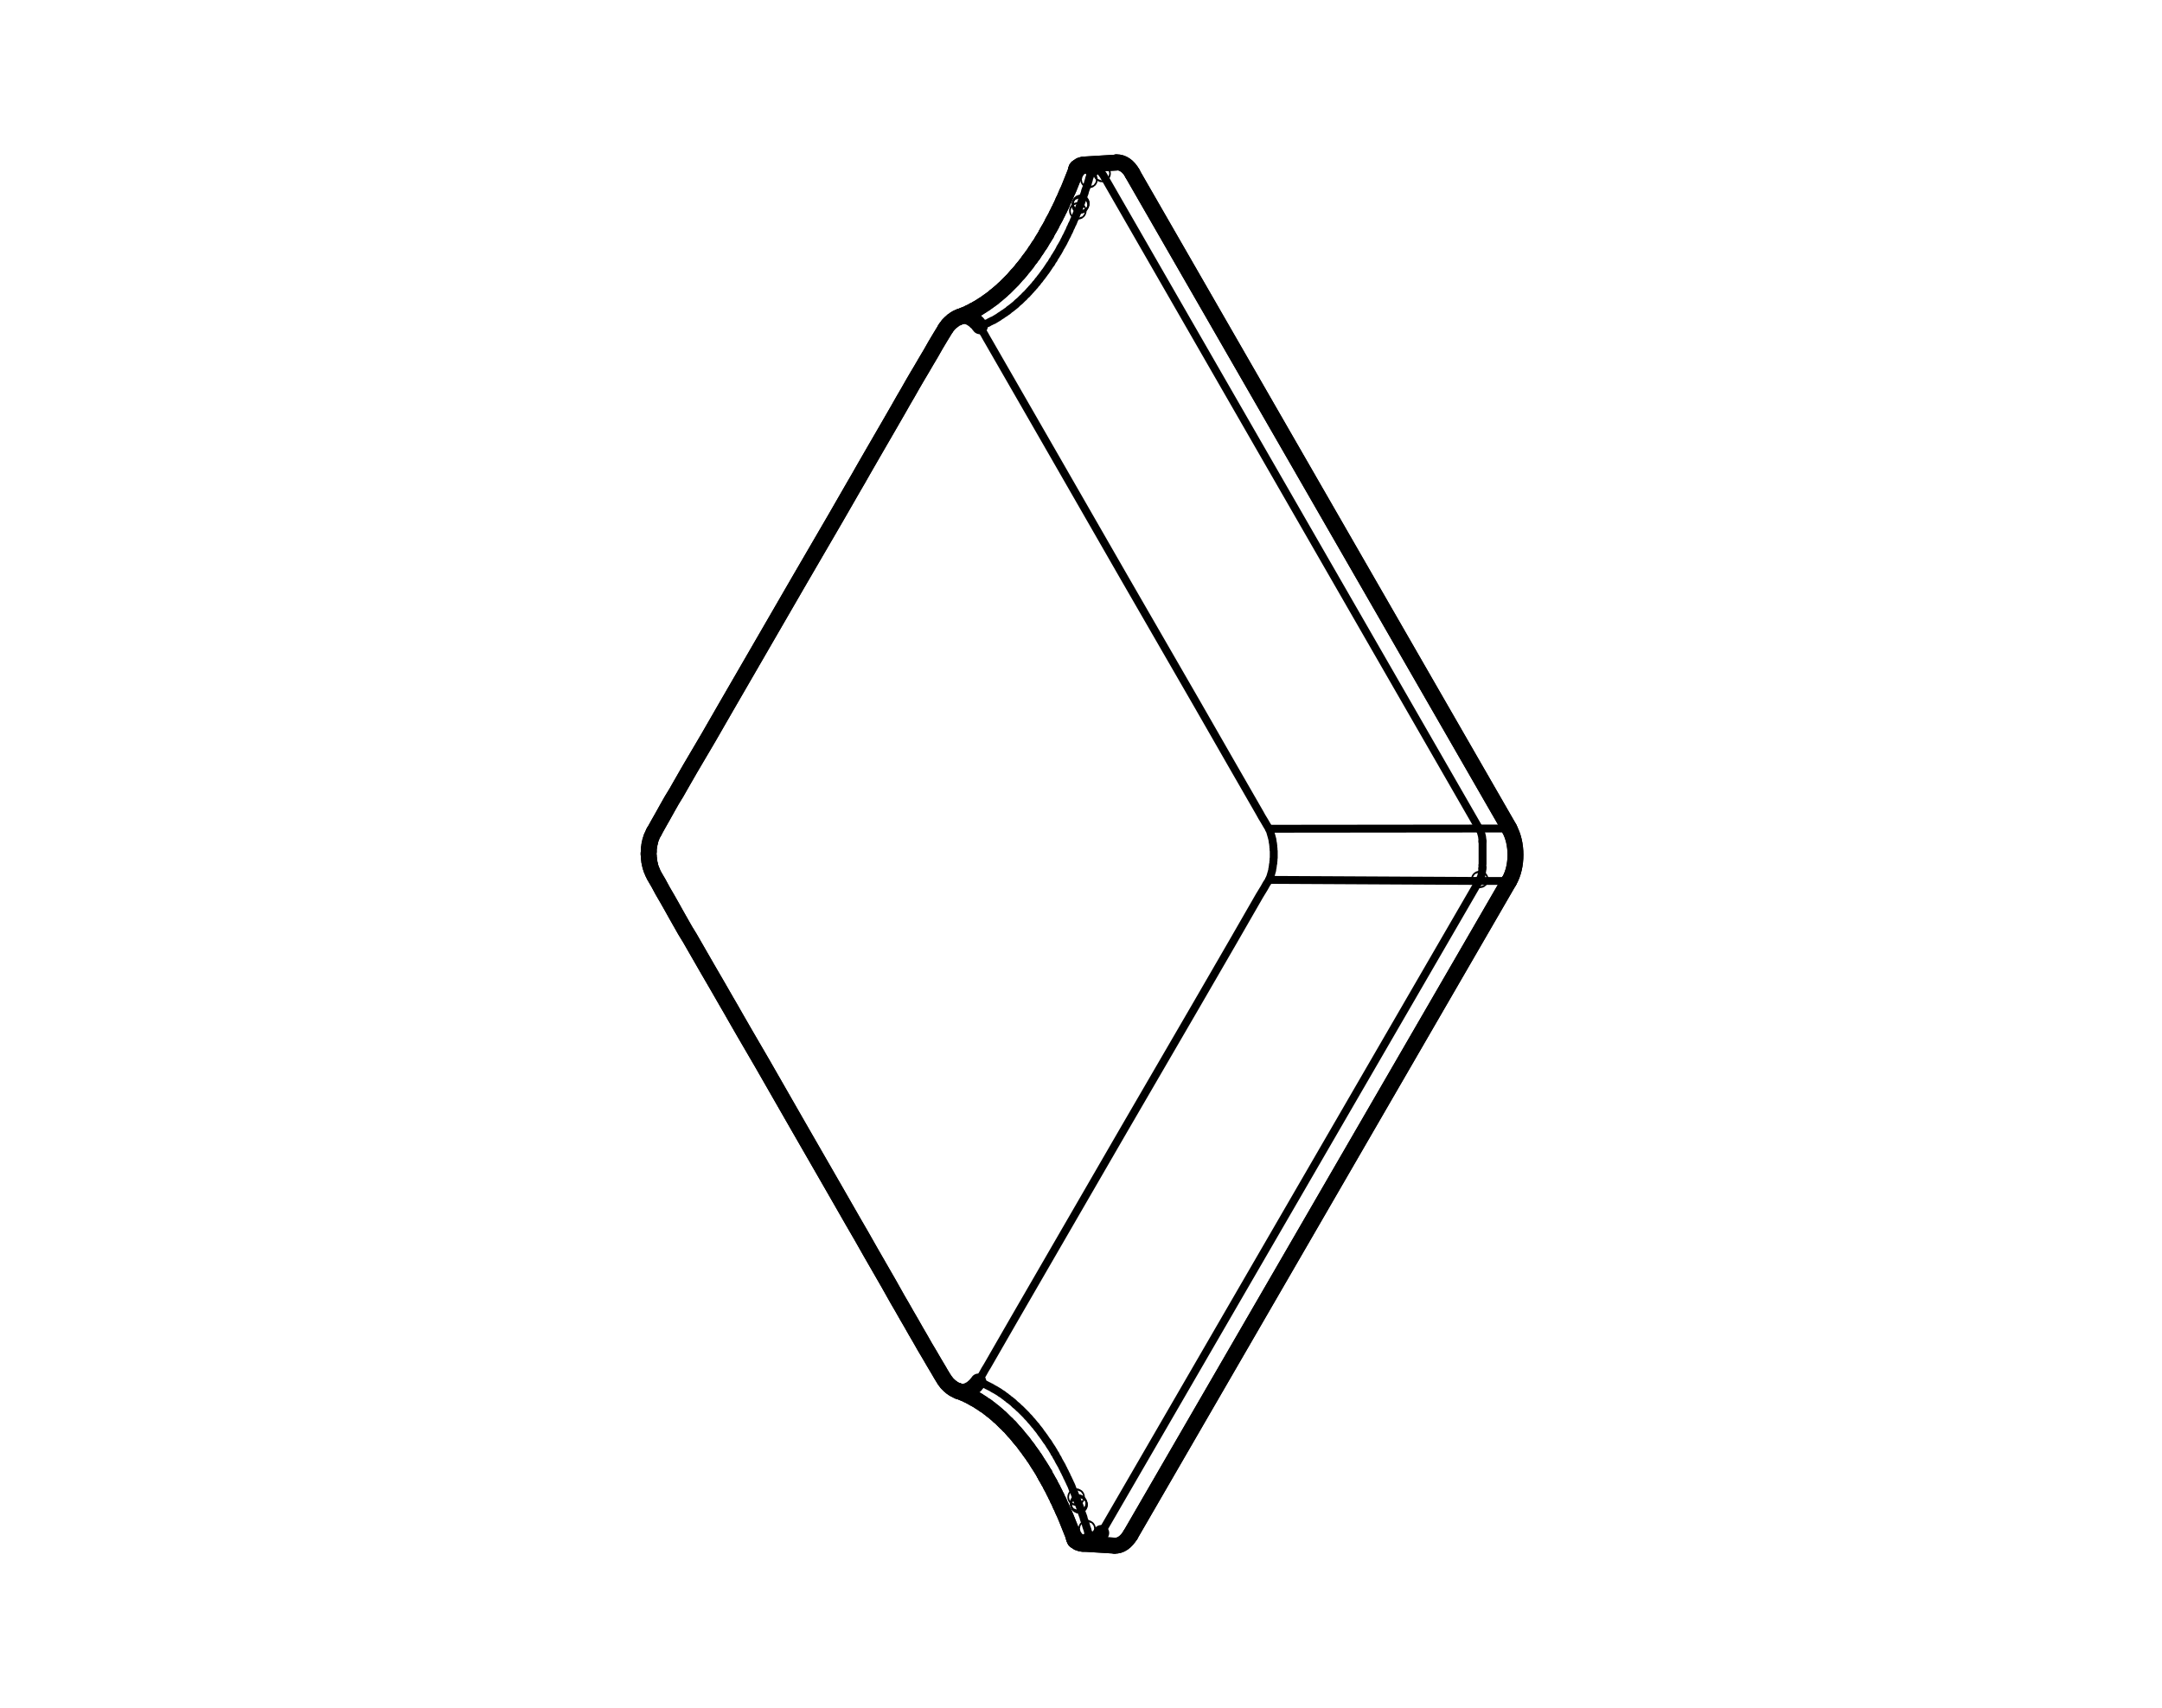 <svg width="200" height="158" viewBox="0 0 200 158" fill="none" xmlns="http://www.w3.org/2000/svg">
<path d="M90.644 30.181L90.604 30.121L90.545 30.062L90.505 30.002L90.445 29.923L90.386 29.863L90.326 29.803L90.267 29.764L90.247 29.724L90.227 29.704L90.187 29.684L90.167 29.644L90.127 29.625L90.108 29.605L90.068 29.585L90.048 29.565L90.008 29.545L89.988 29.505L89.949 29.485H89.929L89.889 29.465L89.869 29.446L89.829 29.426L89.809 29.406L89.77 29.386L89.75 29.366H89.71L89.69 29.346L89.65 29.326H89.631L89.591 29.306H89.571L89.531 29.287H89.492L89.472 29.267H89.452H89.412L89.372 29.247H89.352H89.313H89.293H89.253H89.233L89.194 29.227L89.174 29.247L89.134 29.227L89.114 29.247L89.074 29.227L89.054 29.247H89.015H88.995H88.955L88.935 29.267H88.895H88.876L88.836 29.287H88.816L88.776 29.306" stroke="black" stroke-width="1.47" stroke-linecap="round" stroke-linejoin="round"/>
<path d="M90.505 127.797L90.465 127.857L90.406 127.936L90.346 127.996L90.306 128.055L90.267 128.095L90.247 128.115L90.227 128.155L90.187 128.175L90.167 128.195L90.127 128.234L90.108 128.254L90.068 128.294L90.048 128.314L90.008 128.334L89.988 128.373H89.969L89.929 128.413L89.909 128.433L89.869 128.453L89.849 128.473L89.809 128.493L89.79 128.513L89.75 128.532L89.73 128.552H89.69L89.67 128.572L89.631 128.592L89.611 128.612L89.571 128.632H89.531L89.511 128.652L89.492 128.672H89.452L89.412 128.691H89.392L89.352 128.711H89.332H89.293L89.273 128.731H89.233H89.213H89.174L89.134 128.751H89.114H89.094H89.054H89.014H88.995H88.975H88.935L88.895 128.731L88.875 128.751L88.856 128.731H88.816H88.796L88.756 128.711H88.736L88.697 128.691H88.677H88.637" stroke="black" stroke-width="1.47" stroke-linecap="round" stroke-linejoin="round"/>
<path d="M99.567 15.634L99.507 15.833L99.428 16.051L99.348 16.25L99.269 16.449L99.189 16.648L99.11 16.846L99.031 17.045L98.951 17.244L98.871 17.442L98.792 17.621L98.693 17.82L98.613 18.019L98.534 18.198L98.454 18.396L98.355 18.575L98.275 18.774L98.196 18.953L98.096 19.152L98.017 19.33L97.918 19.509L97.838 19.688L97.739 19.867L97.659 20.046L97.56 20.225L97.46 20.404L97.361 20.582L97.282 20.761L97.182 20.94L97.083 21.119L96.984 21.278L96.884 21.457L96.805 21.616" stroke="black" stroke-width="1.47" stroke-linecap="round" stroke-linejoin="round"/>
<path d="M96.646 136.382L96.725 136.561L96.825 136.72L96.924 136.899L97.023 137.078L97.123 137.237L97.202 137.416L97.302 137.595L97.401 137.773L97.48 137.952L97.58 138.131L97.659 138.31L97.759 138.489L97.838 138.688L97.938 138.866L98.017 139.045L98.097 139.244L98.196 139.423L98.275 139.622L98.355 139.8L98.454 139.999L98.534 140.198L98.613 140.377L98.693 140.576L98.772 140.774L98.852 140.973L98.931 141.172L99.011 141.37L99.09 141.569L99.17 141.768L99.249 141.967L99.309 142.185L99.388 142.384" stroke="black" stroke-width="1.47" stroke-linecap="round" stroke-linejoin="round"/>
<path d="M99.626 15.515C99.607 15.554 99.567 15.574 99.567 15.633" stroke="black" stroke-width="1.47" stroke-linecap="round" stroke-linejoin="round"/>
<path d="M101.236 15.435C101.157 15.455 101.077 15.535 101.018 15.634" stroke="black" stroke-width="1.47" stroke-linecap="round" stroke-linejoin="round"/>
<path d="M101.237 15.435L101.177 15.415L101.117 15.395L101.058 15.356L100.998 15.336L100.938 15.316L100.879 15.296L100.819 15.276L100.76 15.256H100.7L100.66 15.236H100.601L100.541 15.217H100.481H100.442H100.382H100.342" stroke="black" stroke-width="1.47" stroke-linecap="round" stroke-linejoin="round"/>
<path d="M137.147 77.817L137.127 77.737V77.658V77.578L137.107 77.499V77.419L137.087 77.34L137.068 77.26L137.048 77.181L137.028 77.121L137.008 77.041L136.988 76.982L136.968 76.902L136.928 76.843L136.889 76.763L136.869 76.704L136.829 76.644" stroke="black" stroke-width="0.73" stroke-linecap="round" stroke-linejoin="round"/>
<path d="M137.127 80.321L137.147 80.241V80.162L137.127 80.082V80.022L137.147 79.943V79.864V79.784V79.705V79.625V79.546V79.466V79.387V79.307V79.228V79.148V79.069V78.989V78.91V78.81V78.731V78.651V78.572V78.492V78.413V78.353V78.254V78.194V78.115V78.035V77.956L137.127 77.896L137.147 77.817" stroke="black" stroke-width="0.73" stroke-linecap="round" stroke-linejoin="round"/>
<path d="M117.393 76.664L117.174 76.306L116.956 75.929L116.737 75.571L116.539 75.213L115.704 73.762L114.035 70.861L110.696 65.038L103.999 53.432L97.321 41.807L93.983 36.004L92.313 33.102L91.479 31.651L91.26 31.274L91.061 30.916L90.843 30.558L90.644 30.181" stroke="black" stroke-width="0.73" stroke-linecap="round" stroke-linejoin="round"/>
<path d="M117.393 81.414L117.413 81.354L117.433 81.294L117.453 81.235L117.492 81.175L117.512 81.096L117.532 81.036L117.552 80.976L117.572 80.897L117.592 80.837L117.612 80.758L117.632 80.698L117.651 80.619L117.671 80.559L117.691 80.48V80.4L117.711 80.32L117.731 80.241V80.162L117.751 80.082V80.003L117.771 79.923L117.791 79.864V79.784V79.704L117.81 79.625V79.526V79.446L117.83 79.367V79.287V79.208V79.108V79.029V78.949V78.87V78.79V78.711L117.81 78.631V78.552V78.472L117.791 78.373V78.313V78.214L117.771 78.135V78.055L117.751 77.975L117.731 77.896V77.836L117.711 77.737V77.677L117.691 77.598L117.671 77.538L117.651 77.459L117.632 77.379L117.612 77.32L117.592 77.24L117.572 77.181L117.552 77.101L117.532 77.041L117.512 76.962L117.492 76.902L117.473 76.843L117.433 76.783L117.413 76.724L117.393 76.664L136.829 76.644H139.631" stroke="black" stroke-width="0.73" stroke-linecap="round" stroke-linejoin="round"/>
<path d="M90.505 127.797L90.704 127.439L90.922 127.062L91.121 126.704L91.34 126.346L92.174 124.896L93.844 121.994L97.202 116.191L103.919 104.586L110.656 92.999L114.015 87.197L115.684 84.295L116.519 82.844L116.737 82.487L116.956 82.129L117.155 81.771L117.393 81.414" stroke="black" stroke-width="0.73" stroke-linecap="round" stroke-linejoin="round"/>
<path d="M90.644 30.181L90.763 30.141L90.863 30.101L90.962 30.062L91.061 30.022L91.161 29.962L91.26 29.922L91.379 29.883L91.479 29.823L91.578 29.764L91.677 29.724L91.777 29.664L91.896 29.624L91.995 29.565L92.095 29.505L92.194 29.445L92.293 29.386L92.393 29.326L92.492 29.247L92.592 29.187L92.691 29.128L92.79 29.048L92.89 28.988L92.989 28.929L93.088 28.849L93.188 28.79L93.287 28.71L93.367 28.631L93.486 28.551L93.565 28.492L93.665 28.412L93.764 28.333L93.864 28.253L93.963 28.174L94.062 28.074L94.142 27.995L94.241 27.915L94.34 27.836L94.44 27.736L94.519 27.657L94.619 27.558L94.718 27.478L94.797 27.379L94.897 27.279L94.996 27.2L95.076 27.101L95.175 27.001L95.255 26.902L95.354 26.802L95.433 26.703L95.533 26.604L95.612 26.504L95.712 26.405L95.791 26.286L95.891 26.186L95.97 26.087L96.049 25.968L96.149 25.868L96.228 25.749L96.308 25.65L96.407 25.53L96.487 25.411L96.566 25.312L96.646 25.193L96.745 25.073L96.825 24.954L96.904 24.835L96.984 24.716L97.063 24.596L97.142 24.477L97.242 24.358L97.302 24.239L97.381 24.1L97.48 23.98L97.54 23.841L97.62 23.722L97.699 23.603L97.778 23.464L97.858 23.345L97.937 23.205L98.017 23.066L98.076 22.927L98.156 22.808L98.236 22.669L98.315 22.53L98.394 22.391L98.454 22.252L98.534 22.112L98.593 21.973L98.673 21.834L98.752 21.675L98.812 21.536L98.891 21.397L98.951 21.258L99.011 21.099L99.09 20.96L99.15 20.801L99.229 20.662L99.289 20.523L99.348 20.364L99.428 20.205L99.487 20.046L99.547 19.907L99.607 19.747L99.686 19.588L99.746 19.43L99.805 19.29L99.865 19.131L99.925 18.973L99.984 18.814L100.044 18.654L100.104 18.476L100.163 18.317L100.223 18.158L100.282 17.999L100.342 17.84L100.382 17.661L100.441 17.502L100.501 17.343L100.561 17.164L100.62 17.005L100.66 16.846L100.72 16.667L100.759 16.488L100.819 16.329L100.859 16.151L100.918 15.992L100.958 15.813L101.018 15.634" stroke="black" stroke-width="0.73" stroke-linecap="round" stroke-linejoin="round"/>
<path d="M117.393 81.413L117.512 81.394L136.829 81.493H139.611" stroke="black" stroke-width="0.73" stroke-linecap="round" stroke-linejoin="round"/>
<path d="M100.839 142.384L100.779 142.205L100.739 142.026L100.7 141.867L100.64 141.688L100.6 141.509L100.541 141.351L100.481 141.172L100.441 141.013L100.382 140.834L100.322 140.675L100.263 140.516L100.223 140.337L100.163 140.178L100.104 140.019L100.044 139.86L99.984 139.681L99.945 139.522L99.885 139.363L99.825 139.204L99.746 139.045L99.686 138.886L99.627 138.727L99.567 138.568L99.507 138.429L99.448 138.27L99.388 138.111L99.329 137.952L99.249 137.813L99.189 137.654L99.13 137.495L99.07 137.356L98.991 137.197L98.931 137.058L98.852 136.899L98.792 136.76L98.712 136.621L98.653 136.462L98.573 136.323L98.514 136.184L98.434 136.044L98.375 135.905L98.295 135.766L98.236 135.627L98.156 135.488L98.076 135.349L97.997 135.21L97.918 135.071L97.858 134.932L97.778 134.812L97.699 134.673L97.639 134.534L97.54 134.415L97.48 134.276L97.401 134.156L97.321 134.017L97.242 133.898L97.162 133.779L97.083 133.66L97.003 133.521L96.924 133.401L96.825 133.282L96.745 133.163L96.665 133.044L96.586 132.924L96.507 132.825L96.427 132.706L96.328 132.587L96.248 132.467L96.169 132.348L96.089 132.249L95.99 132.129L95.91 132.03L95.831 131.911L95.731 131.811L95.652 131.712L95.553 131.593L95.473 131.493L95.374 131.394L95.294 131.295L95.215 131.195L95.115 131.096L95.016 130.997L94.937 130.897L94.837 130.798L94.758 130.718L94.658 130.619L94.559 130.52L94.48 130.44L94.38 130.341L94.281 130.261L94.181 130.162L94.102 130.083L94.002 130.003L93.903 129.924L93.824 129.844L93.724 129.745L93.625 129.665L93.526 129.586L93.426 129.506L93.327 129.447L93.228 129.347L93.128 129.288L93.049 129.208L92.949 129.148L92.85 129.069L92.751 128.989L92.651 128.93L92.552 128.87L92.452 128.791L92.353 128.731L92.254 128.672L92.154 128.612L92.055 128.552L91.936 128.493L91.836 128.433L91.737 128.373L91.638 128.314L91.538 128.274L91.439 128.214L91.34 128.175L91.24 128.115L91.121 128.055L91.041 128.016L90.922 127.976L90.823 127.916L90.724 127.877L90.624 127.837L90.505 127.797" stroke="black" stroke-width="0.73" stroke-linecap="round" stroke-linejoin="round"/>
<path d="M136.829 76.644L102.051 16.19L102.011 16.131L101.972 16.091L101.932 16.031L101.892 15.972L101.852 15.912L101.793 15.852L101.753 15.813L101.693 15.753L101.654 15.713L101.594 15.674L101.534 15.614L101.475 15.574L101.435 15.554L101.356 15.514L101.316 15.475L101.236 15.435" stroke="black" stroke-width="0.73" stroke-linecap="round" stroke-linejoin="round"/>
<path d="M101.873 141.807L136.829 81.493L136.849 81.413L136.889 81.354L136.929 81.294L136.948 81.215L136.988 81.155L137.008 81.076L137.028 81.016L137.048 80.936L137.068 80.857L137.088 80.777V80.698L137.107 80.618V80.559L137.127 80.479V80.4V80.32" stroke="black" stroke-width="0.73" stroke-linecap="round" stroke-linejoin="round"/>
<path d="M100.839 142.364C100.899 142.463 100.978 142.543 101.058 142.563" stroke="black" stroke-width="1.47" stroke-linecap="round" stroke-linejoin="round"/>
<path d="M101.058 142.563L101.137 142.543L101.177 142.503L101.236 142.483L101.296 142.424L101.356 142.384L101.415 142.344L101.475 142.304L101.515 142.265L101.574 142.205L101.614 142.165L101.674 142.106L101.713 142.046L101.753 142.006L101.793 141.947L101.833 141.887L101.872 141.808" stroke="black" stroke-width="1.47" stroke-linecap="round" stroke-linejoin="round"/>
<path d="M99.388 142.384C99.408 142.424 99.428 142.463 99.447 142.503" stroke="black" stroke-width="1.47" stroke-linecap="round" stroke-linejoin="round"/>
<path d="M101.058 142.563L100.998 142.602L100.938 142.642L100.879 142.662L100.819 142.682L100.76 142.702L100.7 142.722L100.64 142.742L100.581 142.761L100.521 142.781H100.481H100.422L100.362 142.801H100.302H100.263H100.203H100.163" stroke="black" stroke-width="1.47" stroke-linecap="round" stroke-linejoin="round"/>
<path d="M104.754 16.031C104.376 15.356 103.84 14.998 103.283 15.018" stroke="black" stroke-width="1.47" stroke-linecap="round" stroke-linejoin="round"/>
<path d="M139.631 76.644L104.754 16.051" stroke="black" stroke-width="1.47" stroke-linecap="round" stroke-linejoin="round"/>
<path d="M139.611 81.493C140.386 80.162 140.386 77.995 139.611 76.644" stroke="black" stroke-width="1.47" stroke-linecap="round" stroke-linejoin="round"/>
<path d="M104.575 141.987L139.611 81.493" stroke="black" stroke-width="1.47" stroke-linecap="round" stroke-linejoin="round"/>
<path d="M103.104 142.98C103.661 143.02 104.178 142.642 104.575 141.987" stroke="black" stroke-width="1.47" stroke-linecap="round" stroke-linejoin="round"/>
<circle cx="101.952" cy="16.051" r="0.074" fill="black" stroke="black" stroke-width="1.47" stroke-linecap="round" stroke-linejoin="round"/>
<circle cx="100.56" cy="141.41" r="0.074" fill="black" stroke="black" stroke-width="1.47" stroke-linecap="round" stroke-linejoin="round"/>
<circle cx="100.739" cy="16.607" r="0.074" fill="black" stroke="black" stroke-width="1.47" stroke-linecap="round" stroke-linejoin="round"/>
<circle cx="99.766" cy="139.045" r="0.074" fill="black" stroke="black" stroke-width="1.47" stroke-linecap="round" stroke-linejoin="round"/>
<circle cx="99.924" cy="18.972" r="0.074" fill="black" stroke="black" stroke-width="1.47" stroke-linecap="round" stroke-linejoin="round"/>
<circle cx="136.888" cy="81.354" r="0.074" fill="black" stroke="black" stroke-width="1.47" stroke-linecap="round" stroke-linejoin="round"/>
<circle cx="99.547" cy="138.488" r="0.074" fill="black" stroke="black" stroke-width="1.47" stroke-linecap="round" stroke-linejoin="round"/>
<circle cx="99.706" cy="19.509" r="0.074" fill="black" stroke="black" stroke-width="1.47" stroke-linecap="round" stroke-linejoin="round"/>
<path d="M60.517 76.922L60.914 76.207L61.331 75.472L61.729 74.756L62.146 74.021L62.583 73.305L63.001 72.57L63.835 71.119L65.544 68.218L65.962 67.502L66.379 66.767L67.214 65.317L73.931 53.711L77.309 47.908L78.979 45.006L79.396 44.291L79.813 43.556L80.648 42.105L82.317 39.223L83.152 37.773L83.569 37.037L83.987 36.322L84.404 35.587L84.821 34.871L85.258 34.136L85.676 33.42L86.113 32.685L86.53 31.95L86.968 31.214L87.405 30.499L87.425 30.439L87.464 30.4L87.504 30.36L87.524 30.3L87.564 30.261L87.603 30.201L87.643 30.161L87.663 30.121L87.703 30.062L87.743 30.022L87.782 29.982L87.822 29.943L87.862 29.903L87.902 29.863L87.941 29.823L88.001 29.784L88.041 29.744L88.081 29.704L88.12 29.664L88.18 29.645L88.22 29.605L88.279 29.565L88.319 29.525L88.359 29.505L88.418 29.466L88.458 29.446L88.518 29.406H88.577L88.617 29.366L88.677 29.346L88.736 29.326L88.776 29.307" stroke="black" stroke-width="1.47" stroke-linecap="round" stroke-linejoin="round"/>
<path d="M88.637 128.692L88.597 128.652L88.538 128.632L88.478 128.612L88.438 128.592L88.379 128.552L88.319 128.533L88.279 128.513L88.22 128.473L88.18 128.453L88.12 128.413L88.081 128.374L88.041 128.354L87.981 128.314L87.941 128.274L87.902 128.234L87.842 128.195L87.802 128.155L87.763 128.115L87.723 128.075L87.683 128.036L87.643 127.996L87.604 127.956L87.564 127.916L87.524 127.857L87.504 127.817L87.465 127.777L87.425 127.718L87.385 127.678L87.365 127.638L87.325 127.579L87.305 127.539L87.266 127.479L87.047 127.122L86.829 126.744L86.391 126.009L85.974 125.293L85.537 124.558L85.12 123.823L84.702 123.107L84.285 122.372L83.868 121.656L83.45 120.921L83.033 120.206L82.218 118.755L81.383 117.304L80.549 115.854L80.131 115.118L79.714 114.383L78.879 112.952L77.21 110.031L73.871 104.228L70.533 98.405L68.844 95.504L68.009 94.053L67.591 93.318L67.174 92.602L66.34 91.151L65.485 89.681L64.65 88.23L63.816 86.779L63.378 86.064L62.961 85.329L62.544 84.593L62.146 83.878L61.729 83.143L61.312 82.427L60.914 81.692L60.497 80.977L60.477 80.917L60.437 80.857L60.417 80.798L60.378 80.738L60.358 80.678L60.338 80.619L60.318 80.559L60.278 80.499L60.258 80.44L60.239 80.38L60.219 80.321L60.199 80.261L60.179 80.201L60.159 80.122L60.139 80.062V80.003L60.119 79.943L60.099 79.883L60.08 79.804V79.744L60.06 79.685V79.625L60.04 79.546V79.486V79.406L60.02 79.347V79.287V79.208V79.148L60 79.069V79.009V78.949V78.89L60.02 78.81V78.751V78.671V78.612V78.532V78.472L60.04 78.413V78.353L60.06 78.274V78.214L60.08 78.154V78.075L60.099 78.015L60.119 77.956L60.139 77.896V77.817L60.159 77.757L60.179 77.697L60.199 77.638L60.219 77.578L60.239 77.519L60.258 77.439L60.298 77.379L60.318 77.32L60.338 77.28L60.358 77.221L60.398 77.161L60.417 77.101L60.437 77.042L60.477 76.982L60.517 76.922" stroke="black" stroke-width="1.47" stroke-linecap="round" stroke-linejoin="round"/>
<path d="M88.776 29.307L88.935 29.247L89.074 29.187L89.213 29.128L89.372 29.068L89.511 29.009L89.65 28.929L89.79 28.869L89.949 28.79L90.068 28.71L90.227 28.651L90.366 28.551L90.505 28.492L90.644 28.392L90.783 28.313L90.922 28.214L91.061 28.134L91.201 28.035L91.34 27.935L91.479 27.836L91.618 27.737L91.757 27.637L91.896 27.538L92.015 27.419L92.154 27.319L92.294 27.2L92.433 27.081L92.552 26.981L92.691 26.862L92.81 26.743L92.95 26.624L93.069 26.505L93.208 26.365L93.327 26.246L93.446 26.127L93.585 25.988L93.705 25.869L93.824 25.729L93.943 25.59L94.062 25.451L94.201 25.312L94.321 25.173L94.44 25.034L94.539 24.895L94.659 24.756L94.778 24.616L94.897 24.458L95.016 24.319L95.116 24.16L95.235 24L95.354 23.861L95.453 23.702L95.573 23.563L95.672 23.404L95.771 23.245L95.891 23.086L95.99 22.927L96.089 22.768L96.209 22.609L96.308 22.45L96.407 22.271L96.507 22.113L96.606 21.954L96.705 21.795L96.805 21.616" stroke="black" stroke-width="1.47" stroke-linecap="round" stroke-linejoin="round"/>
<path d="M96.646 136.382L96.546 136.223L96.447 136.045L96.348 135.886L96.248 135.727L96.149 135.568L96.03 135.389L95.93 135.23L95.831 135.071L95.732 134.912L95.612 134.753L95.513 134.594L95.394 134.435L95.294 134.296L95.175 134.137L95.076 133.978L94.957 133.839L94.837 133.68L94.738 133.541L94.619 133.382L94.499 133.242L94.38 133.103L94.261 132.964L94.142 132.805L94.022 132.666L93.903 132.527L93.784 132.408L93.665 132.269L93.546 132.13L93.426 131.99L93.287 131.871L93.168 131.732L93.029 131.613L92.91 131.494L92.79 131.374L92.651 131.235L92.532 131.116L92.393 131.017L92.274 130.897L92.135 130.778L91.996 130.659L91.876 130.56L91.737 130.46L91.598 130.341L91.459 130.242L91.34 130.142L91.201 130.043L91.061 129.963L90.922 129.864L90.783 129.765L90.644 129.685L90.505 129.586L90.366 129.506L90.227 129.427L90.068 129.347L89.949 129.268L89.79 129.188L89.65 129.109L89.511 129.049L89.372 128.97L89.213 128.91L89.074 128.85L88.935 128.791L88.796 128.731L88.637 128.672" stroke="black" stroke-width="1.47" stroke-linecap="round" stroke-linejoin="round"/>
<path d="M99.607 15.554L99.647 15.534L99.667 15.495L99.706 15.455L99.746 15.435L99.786 15.395L99.826 15.376L99.865 15.356L99.905 15.316L99.945 15.296L100.004 15.276H100.044L100.084 15.256L100.144 15.236H100.183L100.223 15.217H100.283H100.342" stroke="black" stroke-width="1.47" stroke-linecap="round" stroke-linejoin="round"/>
<path d="M100.163 142.801H100.104H100.064L100.004 142.781H99.965L99.905 142.762L99.865 142.742L99.826 142.722L99.766 142.702H99.726L99.686 142.662L99.647 142.642L99.607 142.622L99.567 142.583L99.528 142.563L99.488 142.523L99.448 142.503" stroke="black" stroke-width="1.47" stroke-linecap="round" stroke-linejoin="round"/>
<path d="M100.342 15.217L103.283 15.038" stroke="black" stroke-width="1.47" stroke-linecap="round" stroke-linejoin="round"/>
<path d="M100.163 142.801L103.105 142.98" stroke="black" stroke-width="1.47" stroke-linecap="round" stroke-linejoin="round"/>
<circle cx="99.825" cy="139.204" r="0.074" fill="black" stroke="black" stroke-width="1.47" stroke-linecap="round" stroke-linejoin="round"/>
<circle cx="99.805" cy="139.184" r="0.074" fill="black" stroke="black" stroke-width="1.47" stroke-linecap="round" stroke-linejoin="round"/>
<circle cx="99.984" cy="18.833" r="0.074" fill="black" stroke="black" stroke-width="1.47" stroke-linecap="round" stroke-linejoin="round"/>
<circle cx="99.984" cy="18.813" r="0.074" fill="black" stroke="black" stroke-width="1.47" stroke-linecap="round" stroke-linejoin="round"/>
<path d="M99.567 15.634L99.507 15.832L99.428 16.051L99.348 16.25L99.269 16.449L99.189 16.647L99.11 16.846L99.031 17.045L98.951 17.244L98.871 17.442L98.792 17.621L98.693 17.82L98.613 18.018L98.534 18.197L98.454 18.396L98.355 18.575L98.275 18.774L98.196 18.953L98.096 19.151L98.017 19.33L97.918 19.509L97.838 19.688L97.739 19.867L97.659 20.046L97.56 20.224L97.46 20.403L97.361 20.582L97.282 20.761L97.182 20.94L97.083 21.119L96.984 21.278L96.884 21.457L96.805 21.616" stroke="black" stroke-width="1.47" stroke-linecap="round" stroke-linejoin="round"/>
<path d="M96.646 136.382L96.725 136.561L96.825 136.72L96.924 136.899L97.023 137.078L97.123 137.237L97.202 137.416L97.302 137.595L97.401 137.773L97.48 137.952L97.58 138.131L97.659 138.31L97.759 138.489L97.838 138.688L97.938 138.866L98.017 139.045L98.097 139.244L98.196 139.423L98.275 139.622L98.355 139.8L98.454 139.999L98.534 140.198L98.613 140.377L98.693 140.576L98.772 140.774L98.852 140.973L98.931 141.172L99.011 141.37L99.09 141.569L99.17 141.768L99.249 141.967L99.309 142.185L99.388 142.384" stroke="black" stroke-width="1.47" stroke-linecap="round" stroke-linejoin="round"/>
<path d="M99.627 15.515C99.607 15.554 99.567 15.574 99.567 15.633" stroke="black" stroke-width="1.47" stroke-linecap="round" stroke-linejoin="round"/>
<path d="M99.388 142.384C99.408 142.423 99.428 142.463 99.447 142.502" stroke="black" stroke-width="1.47" stroke-linecap="round" stroke-linejoin="round"/>
<path d="M104.754 16.031C104.376 15.356 103.84 14.998 103.283 15.018" stroke="black" stroke-width="1.47" stroke-linecap="round" stroke-linejoin="round"/>
<path d="M139.631 76.644L104.754 16.051" stroke="black" stroke-width="1.47" stroke-linecap="round" stroke-linejoin="round"/>
<path d="M139.611 81.493C140.386 80.162 140.386 77.995 139.611 76.644" stroke="black" stroke-width="1.47" stroke-linecap="round" stroke-linejoin="round"/>
<path d="M104.575 141.987L139.611 81.493" stroke="black" stroke-width="1.47" stroke-linecap="round" stroke-linejoin="round"/>
<path d="M103.104 142.98C103.661 143.02 104.178 142.642 104.575 141.986" stroke="black" stroke-width="1.47" stroke-linecap="round" stroke-linejoin="round"/>
<path d="M60.517 76.922L60.914 76.207L61.331 75.472L61.729 74.756L62.146 74.021L62.583 73.305L63.001 72.57L63.835 71.119L65.544 68.218L65.962 67.483L66.379 66.767L67.214 65.317L73.931 53.711L77.309 47.908L78.979 45.006L79.396 44.291L79.813 43.556L80.648 42.105L82.317 39.223L83.152 37.773L83.569 37.037L83.987 36.322L84.404 35.587L84.821 34.871L85.258 34.136L85.676 33.42L86.113 32.685L86.53 31.95L86.968 31.214L87.405 30.499L87.425 30.439L87.464 30.4L87.504 30.36L87.524 30.3L87.564 30.261L87.603 30.201L87.643 30.161L87.663 30.121L87.703 30.062L87.743 30.022L87.782 29.982L87.822 29.943L87.862 29.903L87.902 29.863L87.941 29.823L88.001 29.784L88.041 29.744L88.081 29.704L88.12 29.664L88.18 29.645L88.22 29.605L88.279 29.565L88.319 29.525L88.359 29.505L88.418 29.466L88.458 29.446L88.518 29.406H88.577L88.617 29.366L88.677 29.346L88.736 29.326L88.776 29.307" stroke="black" stroke-width="1.47" stroke-linecap="round" stroke-linejoin="round"/>
<path d="M88.637 128.672L88.597 128.652L88.538 128.632L88.478 128.612L88.438 128.592L88.379 128.552L88.319 128.533L88.279 128.513L88.22 128.473L88.18 128.453L88.12 128.413L88.081 128.374L88.041 128.354L87.981 128.314L87.941 128.274L87.902 128.234L87.842 128.195L87.802 128.155L87.763 128.115L87.723 128.075L87.683 128.036L87.643 127.996L87.604 127.956L87.564 127.916L87.524 127.857L87.504 127.817L87.465 127.777L87.425 127.718L87.385 127.678L87.365 127.618L87.325 127.579L87.305 127.539L87.266 127.479L87.047 127.122L86.829 126.744L86.391 126.009L85.974 125.293L85.537 124.558L85.12 123.823L84.702 123.107L84.285 122.372L83.868 121.656L83.45 120.921L83.033 120.206L82.218 118.755L81.383 117.304L80.549 115.854L80.131 115.118L79.714 114.383L78.879 112.932L77.21 110.031L73.871 104.228L70.533 98.405L68.844 95.504L68.009 94.053L67.591 93.318L67.174 92.602L66.34 91.151L65.485 89.681L64.65 88.23L63.816 86.779L63.378 86.064L62.961 85.329L62.544 84.593L62.146 83.878L61.729 83.143L61.312 82.427L60.914 81.692L60.497 80.977L60.477 80.917L60.437 80.857L60.417 80.798L60.378 80.738L60.358 80.678L60.338 80.619L60.318 80.559L60.278 80.499L60.258 80.44L60.239 80.38L60.219 80.321L60.199 80.261L60.179 80.201L60.159 80.122L60.139 80.062V80.003L60.119 79.943L60.099 79.883L60.08 79.804V79.744L60.06 79.685V79.625L60.04 79.546V79.486V79.406L60.02 79.347V79.287V79.208V79.148L60 79.069V79.009V78.949V78.89L60.02 78.81V78.751V78.671V78.612V78.532V78.472L60.04 78.413V78.353L60.06 78.274V78.214L60.08 78.154V78.075L60.099 78.015L60.119 77.956L60.139 77.896V77.817L60.159 77.757L60.179 77.697L60.199 77.638L60.219 77.578L60.239 77.519L60.258 77.439L60.298 77.379L60.318 77.32L60.338 77.28L60.358 77.221L60.398 77.161L60.417 77.101L60.437 77.042L60.477 76.982L60.517 76.922" stroke="black" stroke-width="1.47" stroke-linecap="round" stroke-linejoin="round"/>
<path d="M88.776 29.307L88.935 29.247L89.074 29.187L89.213 29.128L89.372 29.068L89.511 29.009L89.65 28.929L89.79 28.869L89.949 28.79L90.068 28.71L90.227 28.651L90.366 28.551L90.505 28.492L90.644 28.392L90.783 28.313L90.922 28.214L91.061 28.134L91.201 28.035L91.34 27.935L91.479 27.836L91.618 27.737L91.757 27.637L91.896 27.538L92.015 27.419L92.154 27.319L92.294 27.2L92.433 27.081L92.552 26.981L92.691 26.862L92.81 26.743L92.95 26.624L93.069 26.505L93.208 26.365L93.327 26.246L93.446 26.127L93.585 25.988L93.705 25.869L93.824 25.729L93.943 25.59L94.062 25.451L94.201 25.312L94.321 25.173L94.44 25.034L94.539 24.895L94.659 24.756L94.778 24.616L94.897 24.458L95.016 24.319L95.116 24.16L95.235 24L95.354 23.861L95.453 23.702L95.573 23.563L95.672 23.404L95.771 23.245L95.891 23.086L95.99 22.927L96.089 22.768L96.209 22.609L96.308 22.45L96.407 22.271L96.507 22.113L96.606 21.954L96.705 21.795L96.805 21.616" stroke="black" stroke-width="1.47" stroke-linecap="round" stroke-linejoin="round"/>
<path d="M96.646 136.382L96.546 136.223L96.447 136.045L96.348 135.886L96.248 135.727L96.149 135.568L96.03 135.389L95.93 135.23L95.831 135.071L95.732 134.912L95.612 134.753L95.513 134.594L95.394 134.435L95.294 134.296L95.175 134.137L95.076 133.978L94.957 133.839L94.837 133.68L94.738 133.541L94.619 133.382L94.499 133.242L94.38 133.103L94.261 132.964L94.142 132.805L94.022 132.666L93.903 132.527L93.784 132.408L93.665 132.269L93.546 132.13L93.426 131.99L93.287 131.871L93.168 131.732L93.029 131.613L92.91 131.494L92.79 131.374L92.651 131.235L92.532 131.116L92.393 131.017L92.274 130.897L92.135 130.778L91.996 130.659L91.876 130.56L91.737 130.46L91.598 130.341L91.459 130.242L91.34 130.142L91.201 130.043L91.061 129.963L90.922 129.864L90.783 129.765L90.644 129.685L90.505 129.586L90.366 129.506L90.227 129.427L90.068 129.347L89.949 129.268L89.79 129.188L89.65 129.109L89.511 129.049L89.372 128.97L89.213 128.91L89.074 128.85L88.935 128.791L88.796 128.731L88.637 128.672" stroke="black" stroke-width="1.47" stroke-linecap="round" stroke-linejoin="round"/>
<path d="M99.607 15.554L99.647 15.534L99.667 15.495L99.706 15.455L99.746 15.435L99.786 15.395L99.826 15.376L99.865 15.356L99.905 15.316L99.945 15.296L100.004 15.276H100.044L100.084 15.256L100.144 15.236H100.183L100.223 15.217H100.283H100.342" stroke="black" stroke-width="1.47" stroke-linecap="round" stroke-linejoin="round"/>
<path d="M100.163 142.801H100.104L100.064 142.781H100.004H99.965L99.905 142.762L99.865 142.742L99.825 142.722L99.766 142.702H99.726L99.686 142.662L99.647 142.642L99.607 142.622L99.567 142.583L99.527 142.563L99.487 142.523L99.448 142.503" stroke="black" stroke-width="1.47" stroke-linecap="round" stroke-linejoin="round"/>
<path d="M100.342 15.216L103.283 15.038" stroke="black" stroke-width="1.47" stroke-linecap="round" stroke-linejoin="round"/>
<path d="M100.163 142.801L103.104 142.98" stroke="black" stroke-width="1.47" stroke-linecap="round" stroke-linejoin="round"/>
</svg>
